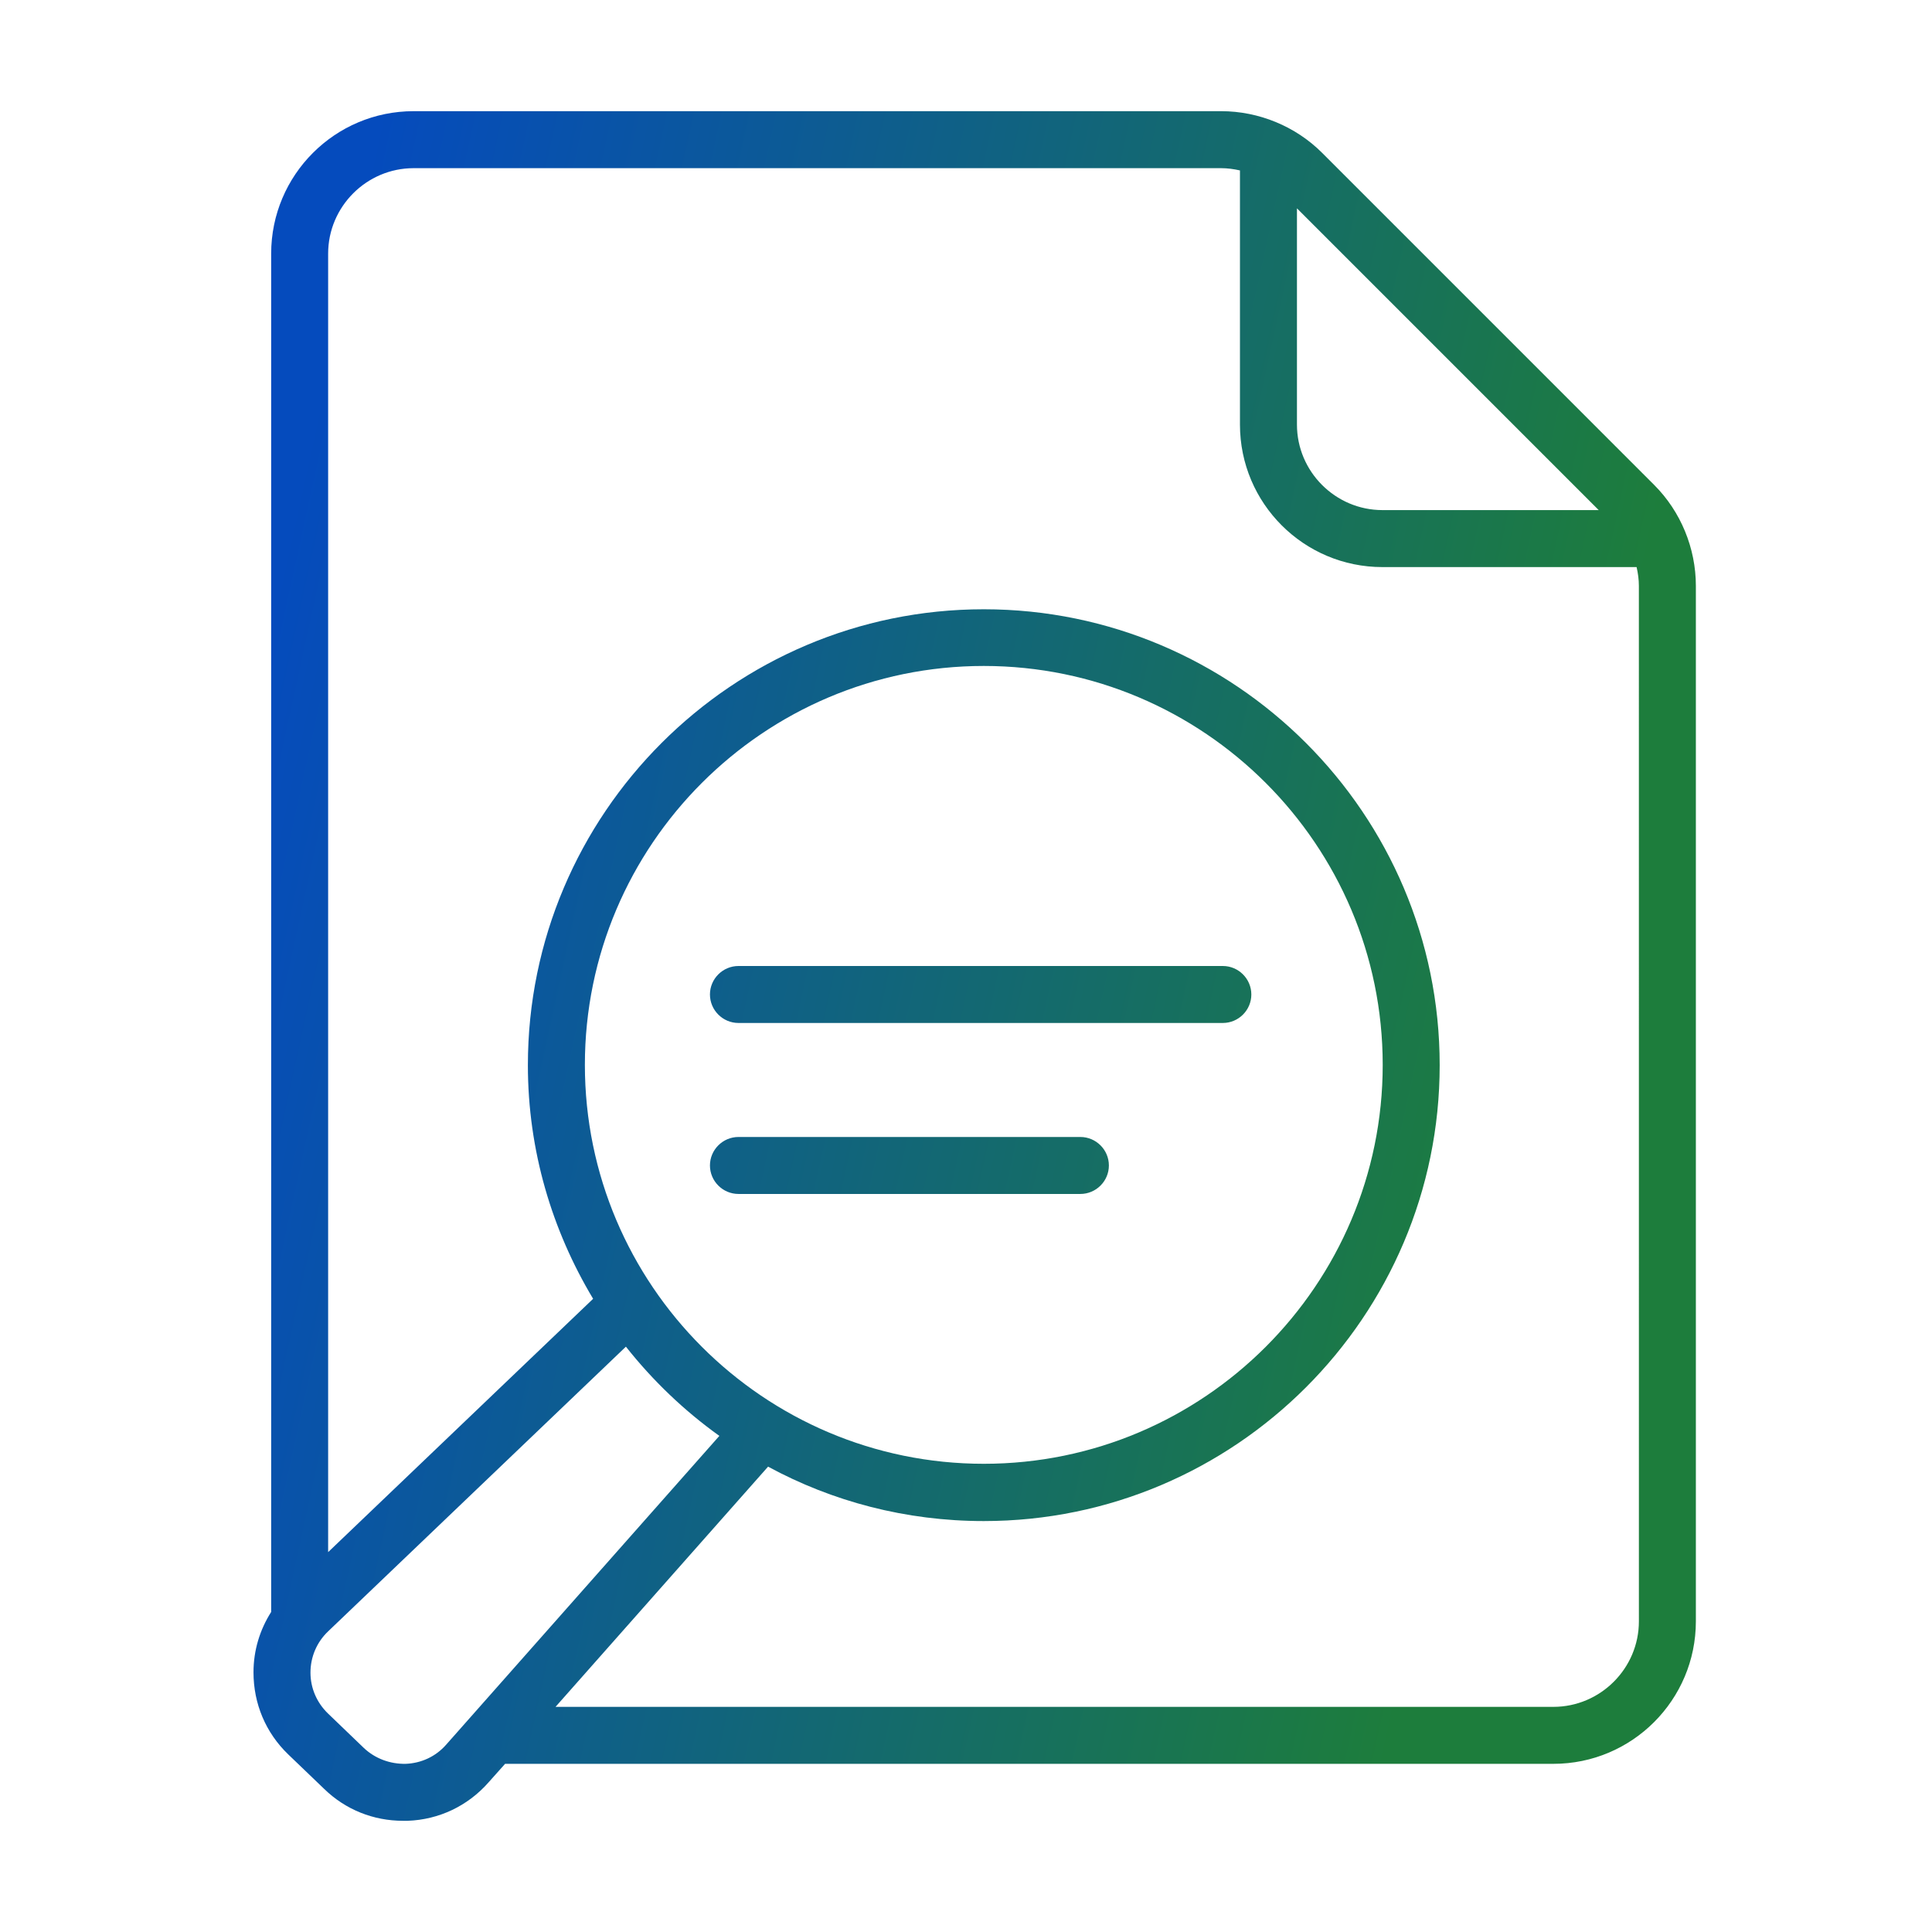<svg width="90" height="90" viewBox="0 0 90 90" fill="none" xmlns="http://www.w3.org/2000/svg">
<path d="M56.886 5.179C58.638 5.179 60.35 5.882 61.585 7.116L77.062 22.594C78.297 23.828 79 25.54 79 27.292V75.528C79 79.192 76.027 82.166 72.363 82.166H23.529L22.76 83.028C21.791 84.13 20.449 84.767 18.989 84.82H18.777C17.397 84.82 16.096 84.303 15.101 83.334L13.428 81.728C12.379 80.719 11.809 79.365 11.809 77.905C11.809 76.883 12.101 75.927 12.632 75.091V11.815C12.632 8.152 15.605 5.179 19.269 5.179H56.886ZM15.286 75.994C14.755 76.499 14.463 77.189 14.463 77.919C14.463 78.635 14.755 79.312 15.273 79.816L16.945 81.423C17.476 81.927 18.18 82.179 18.896 82.166C19.627 82.139 20.303 81.822 20.781 81.277L33.511 66.889C31.878 65.721 30.405 64.313 29.157 62.733L15.286 75.994ZM19.268 7.834C17.078 7.834 15.286 9.626 15.286 11.815V72.304L27.63 60.503C25.719 57.318 24.591 53.601 24.591 49.619C24.591 37.912 34.121 28.382 45.828 28.382C57.535 28.382 67.066 37.912 67.066 49.619C67.066 61.326 57.535 70.857 45.828 70.857C42.191 70.857 38.767 69.942 35.78 68.322L25.879 79.512H72.363C74.553 79.512 76.346 77.719 76.346 75.529L76.345 27.293C76.345 27.001 76.306 26.709 76.239 26.417H64.398C60.735 26.417 57.762 23.444 57.762 19.78V7.939C57.47 7.873 57.178 7.834 56.886 7.834H19.268ZM45.829 31.023C35.582 31.023 27.246 39.359 27.246 49.605C27.246 59.853 35.582 68.189 45.829 68.189C56.076 68.189 64.412 59.853 64.412 49.605C64.412 39.358 56.076 31.023 45.829 31.023ZM50.328 52.965C51.058 52.965 51.656 53.562 51.656 54.292C51.656 55.022 51.058 55.619 50.328 55.619H34.4C33.67 55.619 33.072 55.022 33.072 54.292C33.072 53.562 33.67 52.965 34.4 52.965H50.328ZM56.965 45C57.695 45 58.292 45.597 58.292 46.327C58.292 47.057 57.695 47.654 56.965 47.654H34.4C33.67 47.654 33.072 47.057 33.072 46.327C33.072 45.597 33.67 45 34.4 45H56.965ZM60.417 19.779C60.417 21.969 62.209 23.762 64.399 23.762H74.474L60.417 9.705V19.779Z" fill="url(#paint0_linear_3838_4989)"/>
<defs>
<linearGradient id="paint0_linear_3838_4989" x1="11.809" y1="5.179" x2="92.54" y2="22.804" gradientUnits="userSpaceOnUse">
<stop offset="0.07" stop-color="#054BBD"/>
<stop offset="0.822" stop-color="#1D7D3C"/>
</linearGradient>
</defs>
</svg>

